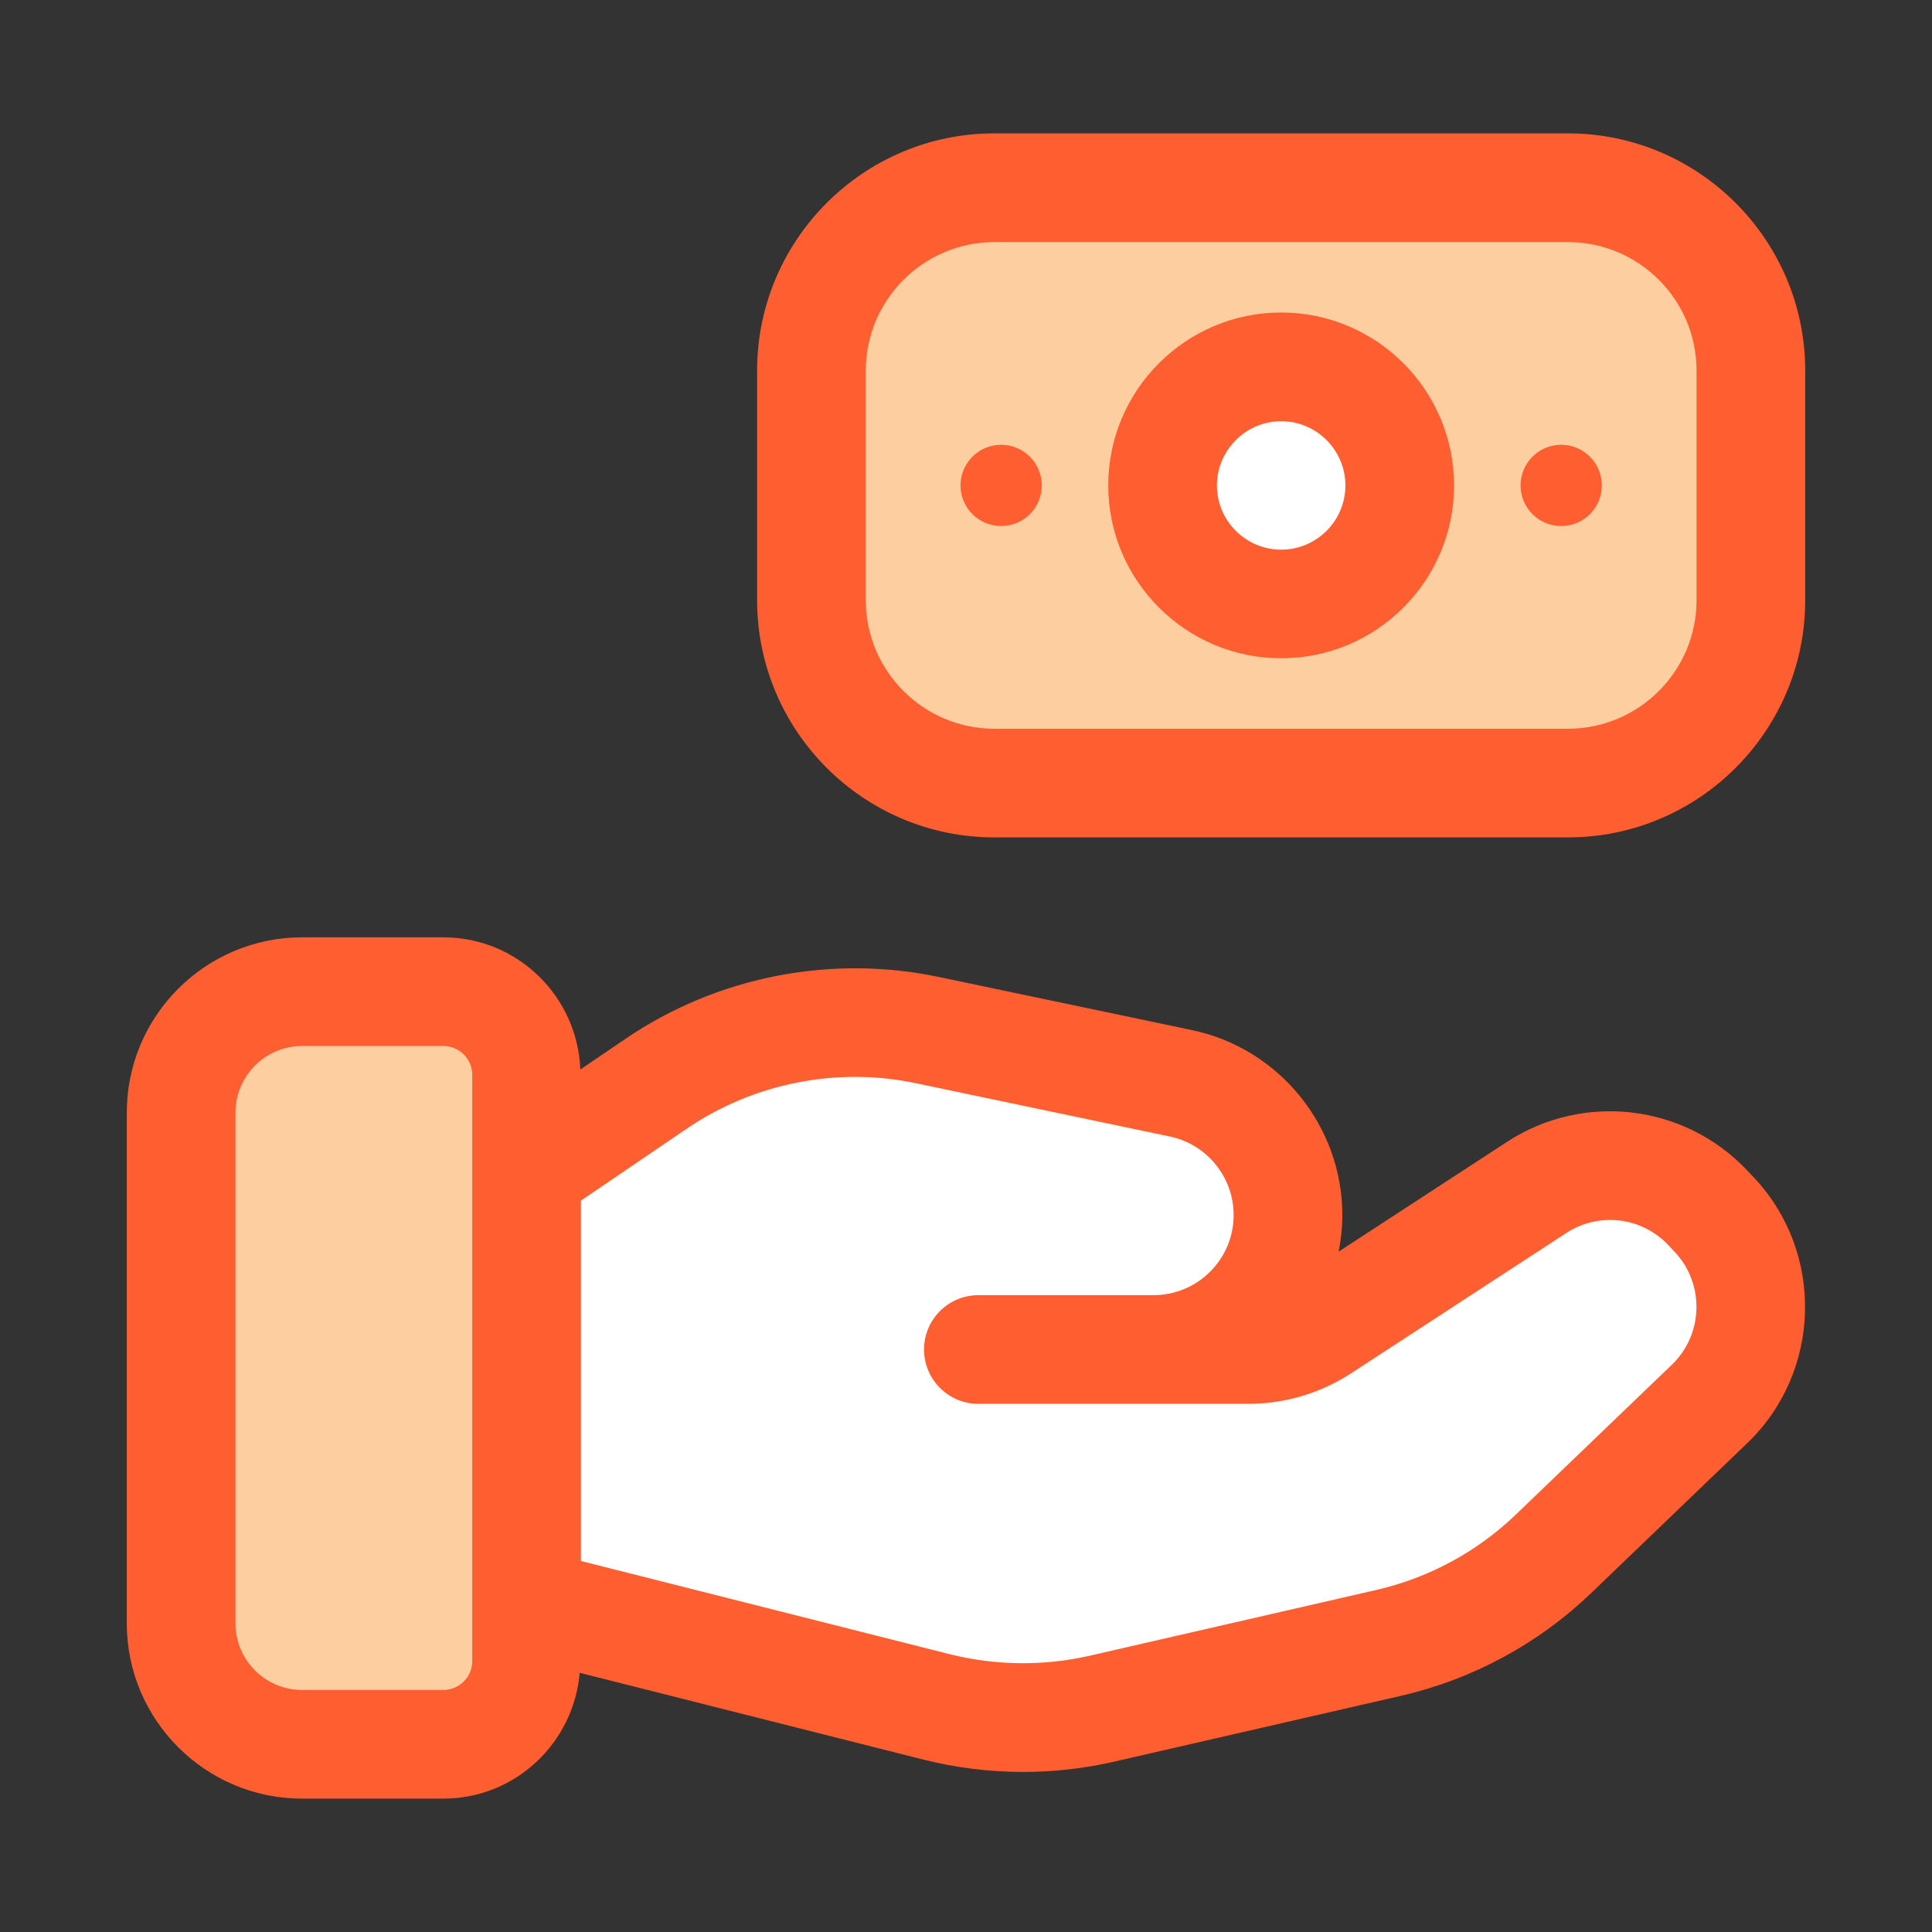 <svg xmlns="http://www.w3.org/2000/svg" xmlns:xlink="http://www.w3.org/1999/xlink" version="1.1" viewBox="0 0 32 32" style="enable-background:new 0 0 32 32;" xml:space="preserve"><rect x="0" y="0" width="32" height="32" fill="#333333" stroke="none"/><style type="text/css">
	.st0{display:none;}
	.st1{display:inline;}
	.st2{fill:#CDF6F9;}
	.st3{fill:#FFFFFF;}
	.st4{fill:#1A83A8;}
</style><g id="Layer_1" class="st0"></g><g id="Layer_2"></g><g id="Layer_3"></g><g id="Layer_4"></g><g id="Layer_5"></g><g id="Layer_6"></g><g id="Layer_7"></g><g id="Layer_8"><path d="M25.97,12.971h-9.5c-1.674,0-3.03-1.357-3.03-3.03V6.14c0-1.674,1.357-3.03,3.03-3.03h9.5   c1.674,0,3.03,1.357,3.03,3.03V9.94C29,11.614,27.643,12.971,25.97,12.971z" fill="#fdcea0" opacity="1" original-fill="#cdf6f9"></path><circle cx="21.22" cy="8.04" r="1.964" fill="#ffffff" opacity="1" original-fill="#ffffff"></circle><path d="M8.72,17.8v9.71c0,0.76-0.62,1.38-1.38,1.38H5c-1.1,0-2-0.9-2-2v-8.46c0-1.11,0.9-2.01,2-2.01h2.34   C8.1,16.42,8.72,17.04,8.72,17.8z" fill="#fdcea0" opacity="1" original-fill="#cdf6f9"></path><path d="M28.32,23.25l-2.58,2.48c-0.77,0.73-1.71,1.25-2.74,1.48l-4.75,1.09c-0.9,0.21-1.84,0.2-2.74-0.03l-6.79-1.71   v-7.15l2.15-1.46c1.31-0.89,2.93-1.21,4.49-0.89l4.2,0.88c1.03,0.22,1.77,1.13,1.77,2.18c0,0.62-0.25,1.17-0.65,1.58   c-0.4,0.4-0.96,0.65-1.57,0.65h1.56c0.43,0,0.86-0.12,1.22-0.36l3.56-2.32c0.9-0.59,2.1-0.45,2.84,0.33l0.1,0.12   C29.23,21,29.2,22.4,28.32,23.25z" fill="#ffffff" opacity="1" original-fill="#ffffff"></path><path d="M25.97,2.209h-9.5c-2.167,0-3.93,1.763-3.93,3.93V9.94c0,2.167,1.763,3.93,3.93,3.93h9.5   c2.167,0,3.93-1.763,3.93-3.93V6.14C29.9,3.973,28.137,2.209,25.97,2.209z M28.1,9.94c0,1.175-0.956,2.13-2.13,2.13h-9.5   c-1.175,0-2.13-0.956-2.13-2.13V6.14c0-1.175,0.956-2.13,2.13-2.13h9.5c1.175,0,2.13,0.956,2.13,2.13V9.94z" fill="#ff5f30" opacity="1" original-fill="#1a83a8"></path><path d="M21.22,5.176c-1.579,0-2.864,1.285-2.864,2.864s1.285,2.863,2.864,2.863s2.864-1.284,2.864-2.863   S22.799,5.176,21.22,5.176z M21.22,9.104c-0.586,0-1.064-0.477-1.064-1.063s0.478-1.064,1.064-1.064s1.064,0.478,1.064,1.064   S21.806,9.104,21.22,9.104z" fill="#ff5f30" opacity="1" original-fill="#1a83a8"></path><path d="M16.582,7.367c-0.372,0-0.673,0.301-0.673,0.673c0,0.372,0.301,0.673,0.673,0.673   c0.372,0,0.673-0.301,0.673-0.673C17.255,7.668,16.953,7.367,16.582,7.367z" fill="#ff5f30" opacity="1" original-fill="#1a83a8"></path><path d="M25.858,7.367c-0.372,0-0.673,0.301-0.673,0.673c0,0.372,0.301,0.673,0.673,0.673   c0.372,0,0.673-0.301,0.673-0.673C26.531,7.668,26.23,7.367,25.858,7.367z" fill="#ff5f30" opacity="1" original-fill="#1a83a8"></path><path d="M28.939,19.386c-1.039-1.1-2.714-1.298-3.98-0.472l-2.787,1.817c0.039-0.197,0.061-0.399,0.061-0.607   c0-1.471-1.045-2.758-2.484-3.061l-4.207-0.883c-1.785-0.374-3.67-0.002-5.177,1.023l-0.753,0.512   c-0.047-1.215-1.043-2.19-2.269-2.19H5.004c-1.602,0-2.904,1.303-2.904,2.905v8.457c0,1.602,1.303,2.904,2.904,2.904h2.339   c1.19,0,2.158-0.92,2.259-2.084l5.69,1.437c0.54,0.136,1.096,0.205,1.652,0.205c0.507,0,1.014-0.057,1.507-0.17l4.746-1.089   c1.19-0.273,2.284-0.864,3.163-1.709l2.58-2.478c1.234-1.185,1.281-3.16,0.107-4.403L28.939,19.386z M7.822,27.512   c0,0.264-0.215,0.479-0.479,0.479H5.004c-0.609,0-1.104-0.496-1.104-1.104V18.43c0-0.609,0.496-1.105,1.104-1.105h2.339   c0.264,0,0.479,0.215,0.479,0.479V27.512z M27.692,22.603l-2.581,2.479c-0.644,0.62-1.445,1.053-2.317,1.253l-4.746,1.089   c-0.76,0.174-1.561,0.164-2.316-0.025l-6.11-1.544v-5.969l1.756-1.194c1.104-0.751,2.486-1.027,3.794-0.75l4.207,0.883   c0.611,0.128,1.054,0.674,1.054,1.299c0,0.732-0.595,1.328-1.327,1.328h-2.901c-0.497,0-0.9,0.403-0.9,0.9s0.403,0.9,0.9,0.9h4.467   c0.608,0,1.199-0.175,1.708-0.507l3.563-2.323c0.538-0.351,1.248-0.266,1.688,0.2l0.106,0.112   C28.236,21.262,28.216,22.1,27.692,22.603z" fill="#ff5f30" opacity="1" original-fill="#1a83a8"></path></g><g id="Layer_9"></g><g id="Layer_10"></g><g id="Layer_11"></g><g id="Layer_12"></g><g id="Layer_13"></g><g id="Layer_14"></g><g id="Layer_15"></g><g id="Layer_16"></g><g id="Layer_17"></g><g id="Layer_18"></g><g id="Layer_19"></g><g id="Layer_20"></g><g id="Layer_21"></g><g id="Layer_22"></g><g id="Layer_23"></g><g id="Layer_24"></g><g id="Layer_25"></g><g id="Layer_26"></g></svg>